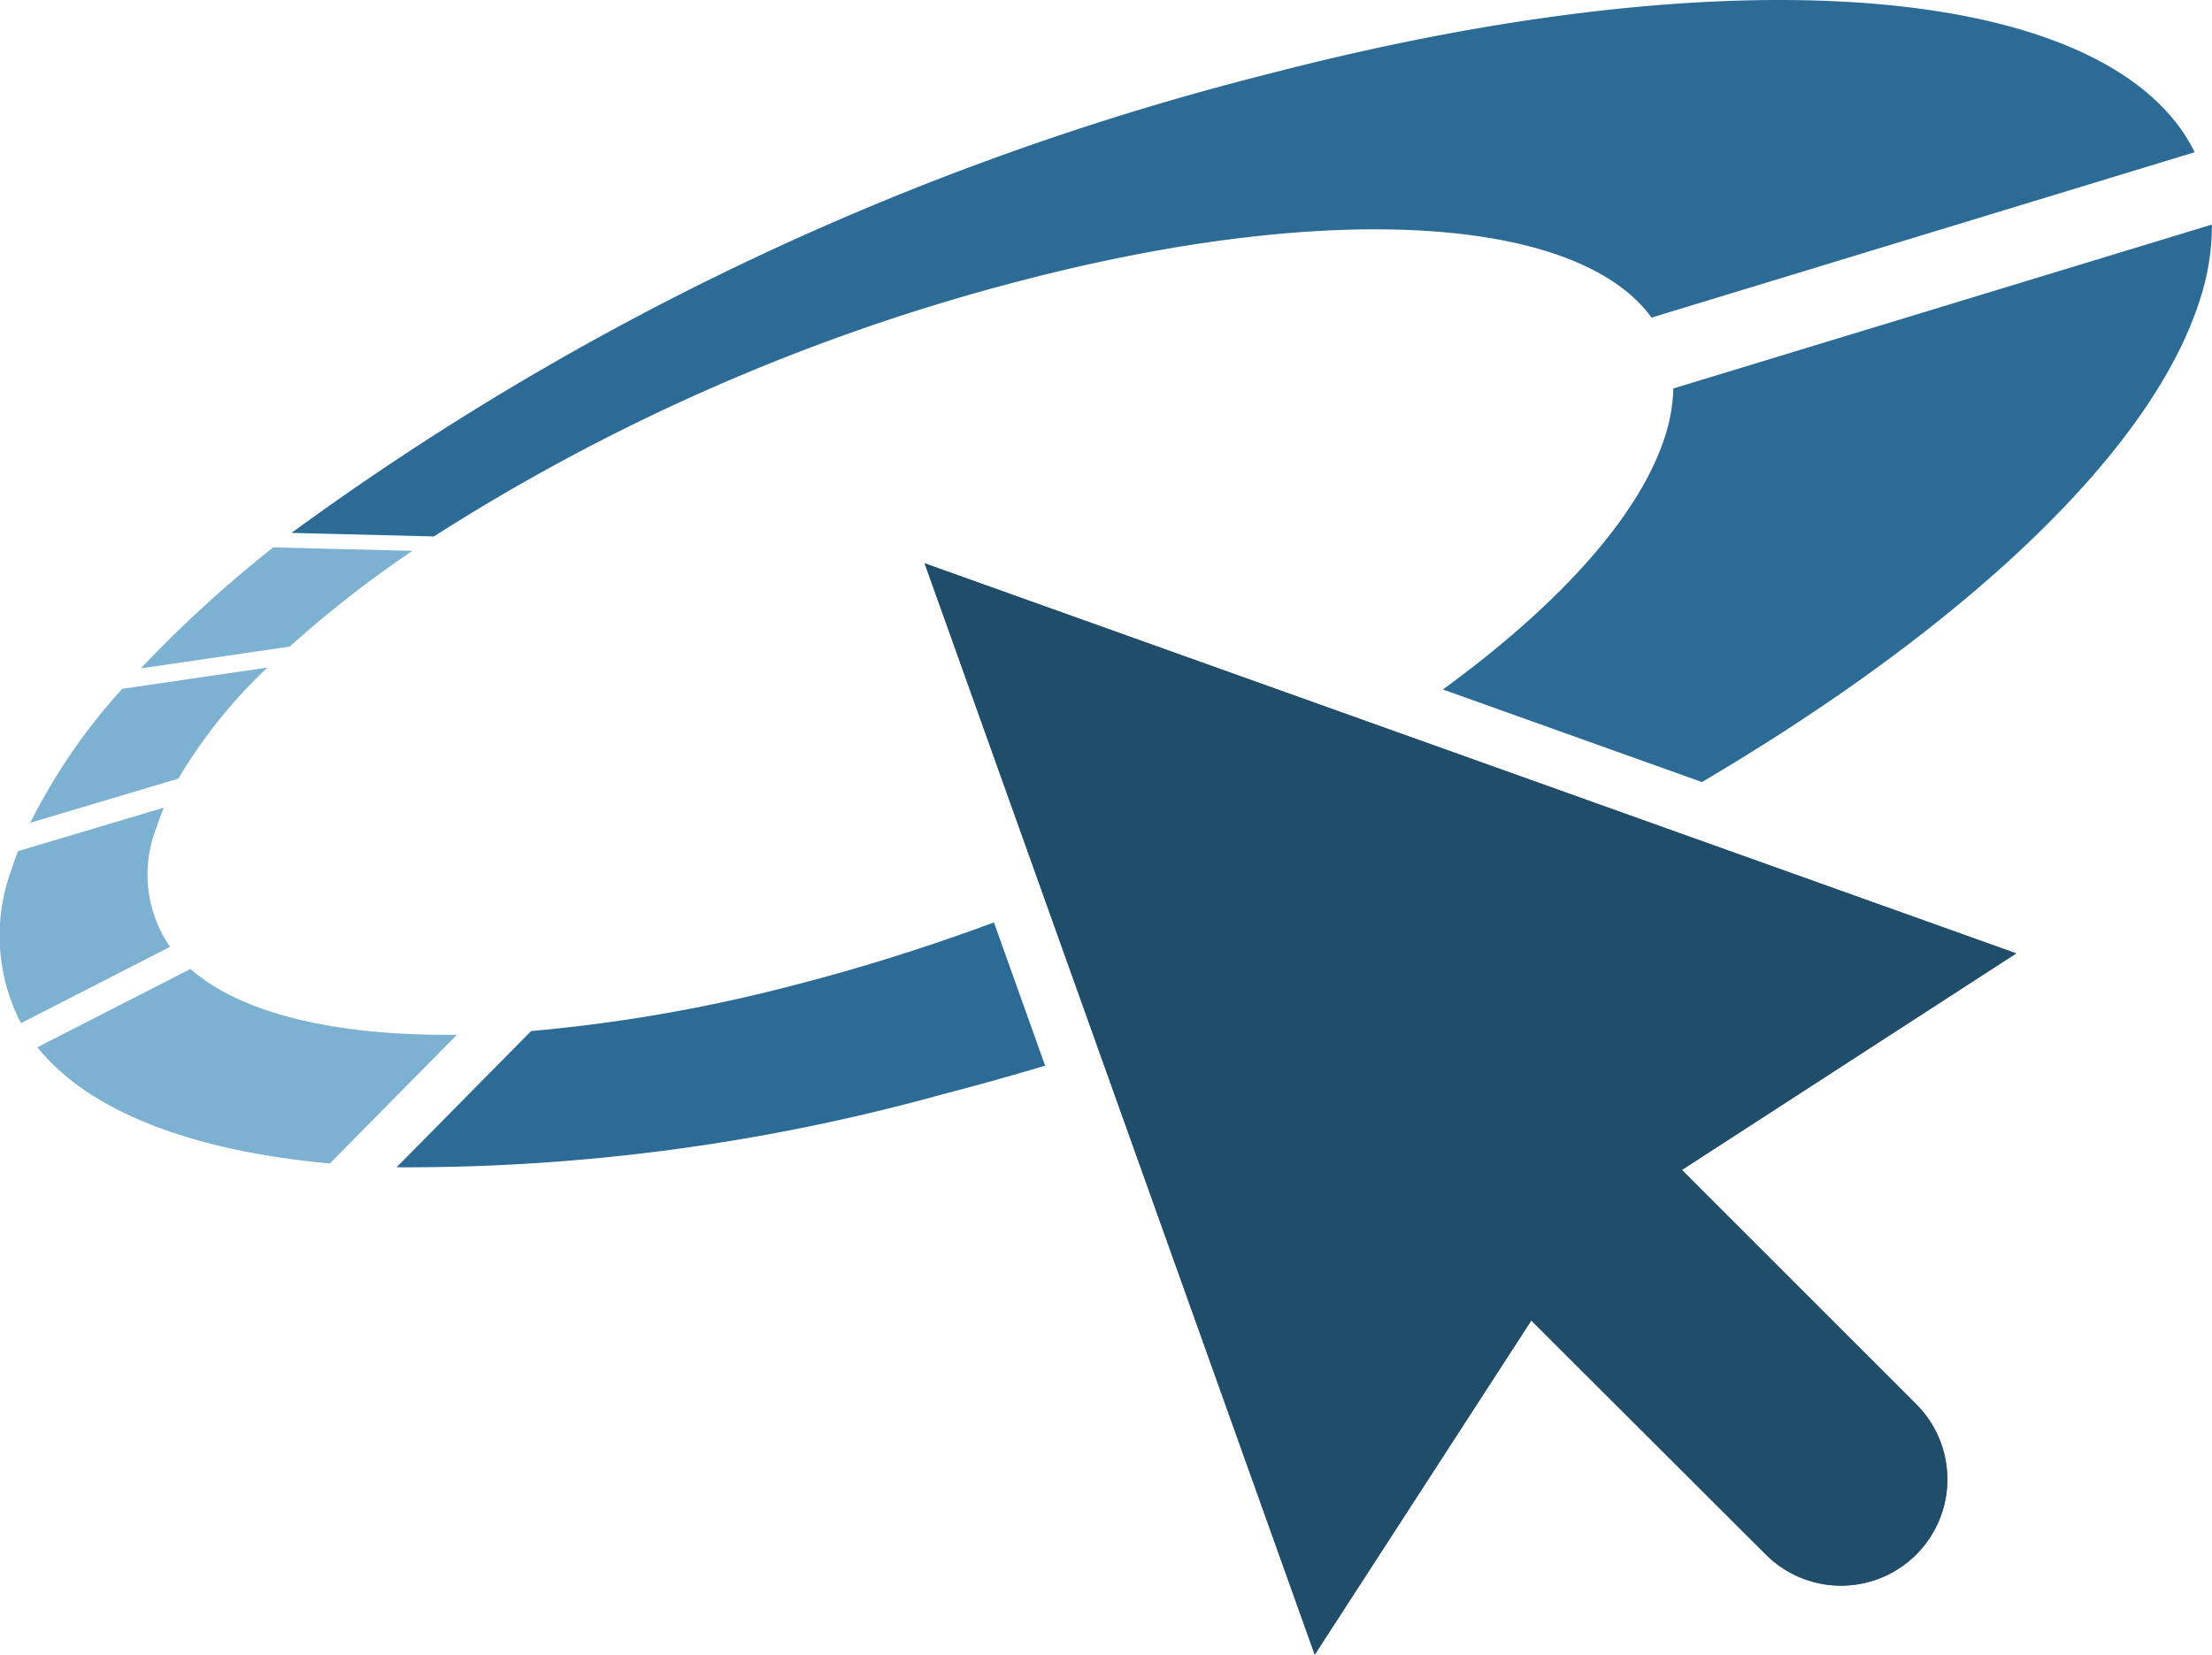 <svg id="Grupo_2226" data-name="Grupo 2226" xmlns="http://www.w3.org/2000/svg" width="42.353" height="31.69" viewBox="0 0 42.353 31.69">
  <path id="Trazado_1087" data-name="Trazado 1087" d="M5047.8,2552.359a30.416,30.416,0,0,1-5.115.9l-2.576,2.609a38.392,38.392,0,0,0,10.462-1.4q.983-.255,1.956-.546l-.98-2.743C5050.33,2551.629,5049.075,2552.029,5047.8,2552.359Z" transform="translate(-5032.516 -2533.512)" fill="#2c6b96"/>
  <path id="Trazado_1088" data-name="Trazado 1088" d="M5005.092,2523.66l-2.778.407a11.467,11.467,0,0,0-1.762,2.566l2.836-.847A9.866,9.866,0,0,1,5005.092,2523.66Z" transform="translate(-4999.974 -2510.874)" fill="#7db1d1"/>
  <path id="Trazado_1089" data-name="Trazado 1089" d="M5000.284,2539.167c.04-.128.089-.257.145-.388l-2.794.834c-.041.107-.078.213-.113.319a3.647,3.647,0,0,0,.169,2.975l2.855-1.462A2.436,2.436,0,0,1,5000.284,2539.167Z" transform="translate(-4997.29 -2523.311)" fill="#7db1d1"/>
  <path id="Trazado_1090" data-name="Trazado 1090" d="M5042.778,2456.947c6.04-1.568,10.661-1.18,12.035.717l10.4-3.168c-1.554-3.146-8.5-3.9-17.733-1.5a54.1,54.1,0,0,0-18.707,8.791l2.726.068A39.07,39.07,0,0,1,5042.778,2456.947Z" transform="translate(-5023.191 -2451.581)" fill="#2c6b96"/>
  <path id="Trazado_1091" data-name="Trazado 1091" d="M5004.248,2556.194l-2.931,1.5c.98,1.219,2.93,1.981,5.6,2.226l2.434-2.466C5007,2557.481,5005.214,2557.041,5004.248,2556.194Z" transform="translate(-5000.602 -2537.636)" fill="#7db1d1"/>
  <path id="Trazado_1092" data-name="Trazado 1092" d="M5167.524,2477.275a4.561,4.561,0,0,0,.233-1.449l-10.312,3.139a3.223,3.223,0,0,1-.159.917c-.49,1.534-2.041,3.235-4.253,4.848l4.96,1.773C5162.965,2483.571,5166.587,2480.214,5167.524,2477.275Z" transform="translate(-5125.406 -2471.525)" fill="#2c6b96"/>
  <path id="Trazado_1093" data-name="Trazado 1093" d="M5017.689,2510.745l-2.665-.066a24.073,24.073,0,0,0-2.534,2.317l2.85-.417A21.78,21.78,0,0,1,5017.689,2510.745Z" transform="translate(-5009.794 -2500.195)" fill="#7db1d1"/>
  <path id="Trazado_1094" data-name="Trazado 1094" d="M5097.105,2512.409l7.469,20.9,4.146-6.4,4.493,4.485a2.035,2.035,0,0,0,2.875-2.883l-4.485-4.485,6.4-4.146Z" transform="translate(-5079.399 -2501.619)" fill="#325870"/>
  <path id="Trazado_1095" data-name="Trazado 1095" d="M5111.6,2524.025l4.485,4.485a2.035,2.035,0,1,1-2.875,2.883l-4.493-4.485-4.146,6.4-7.469-20.9,20.9,7.469Z" transform="translate(-5079.399 -2501.619)" fill="#1f4d6a"/>
</svg>

